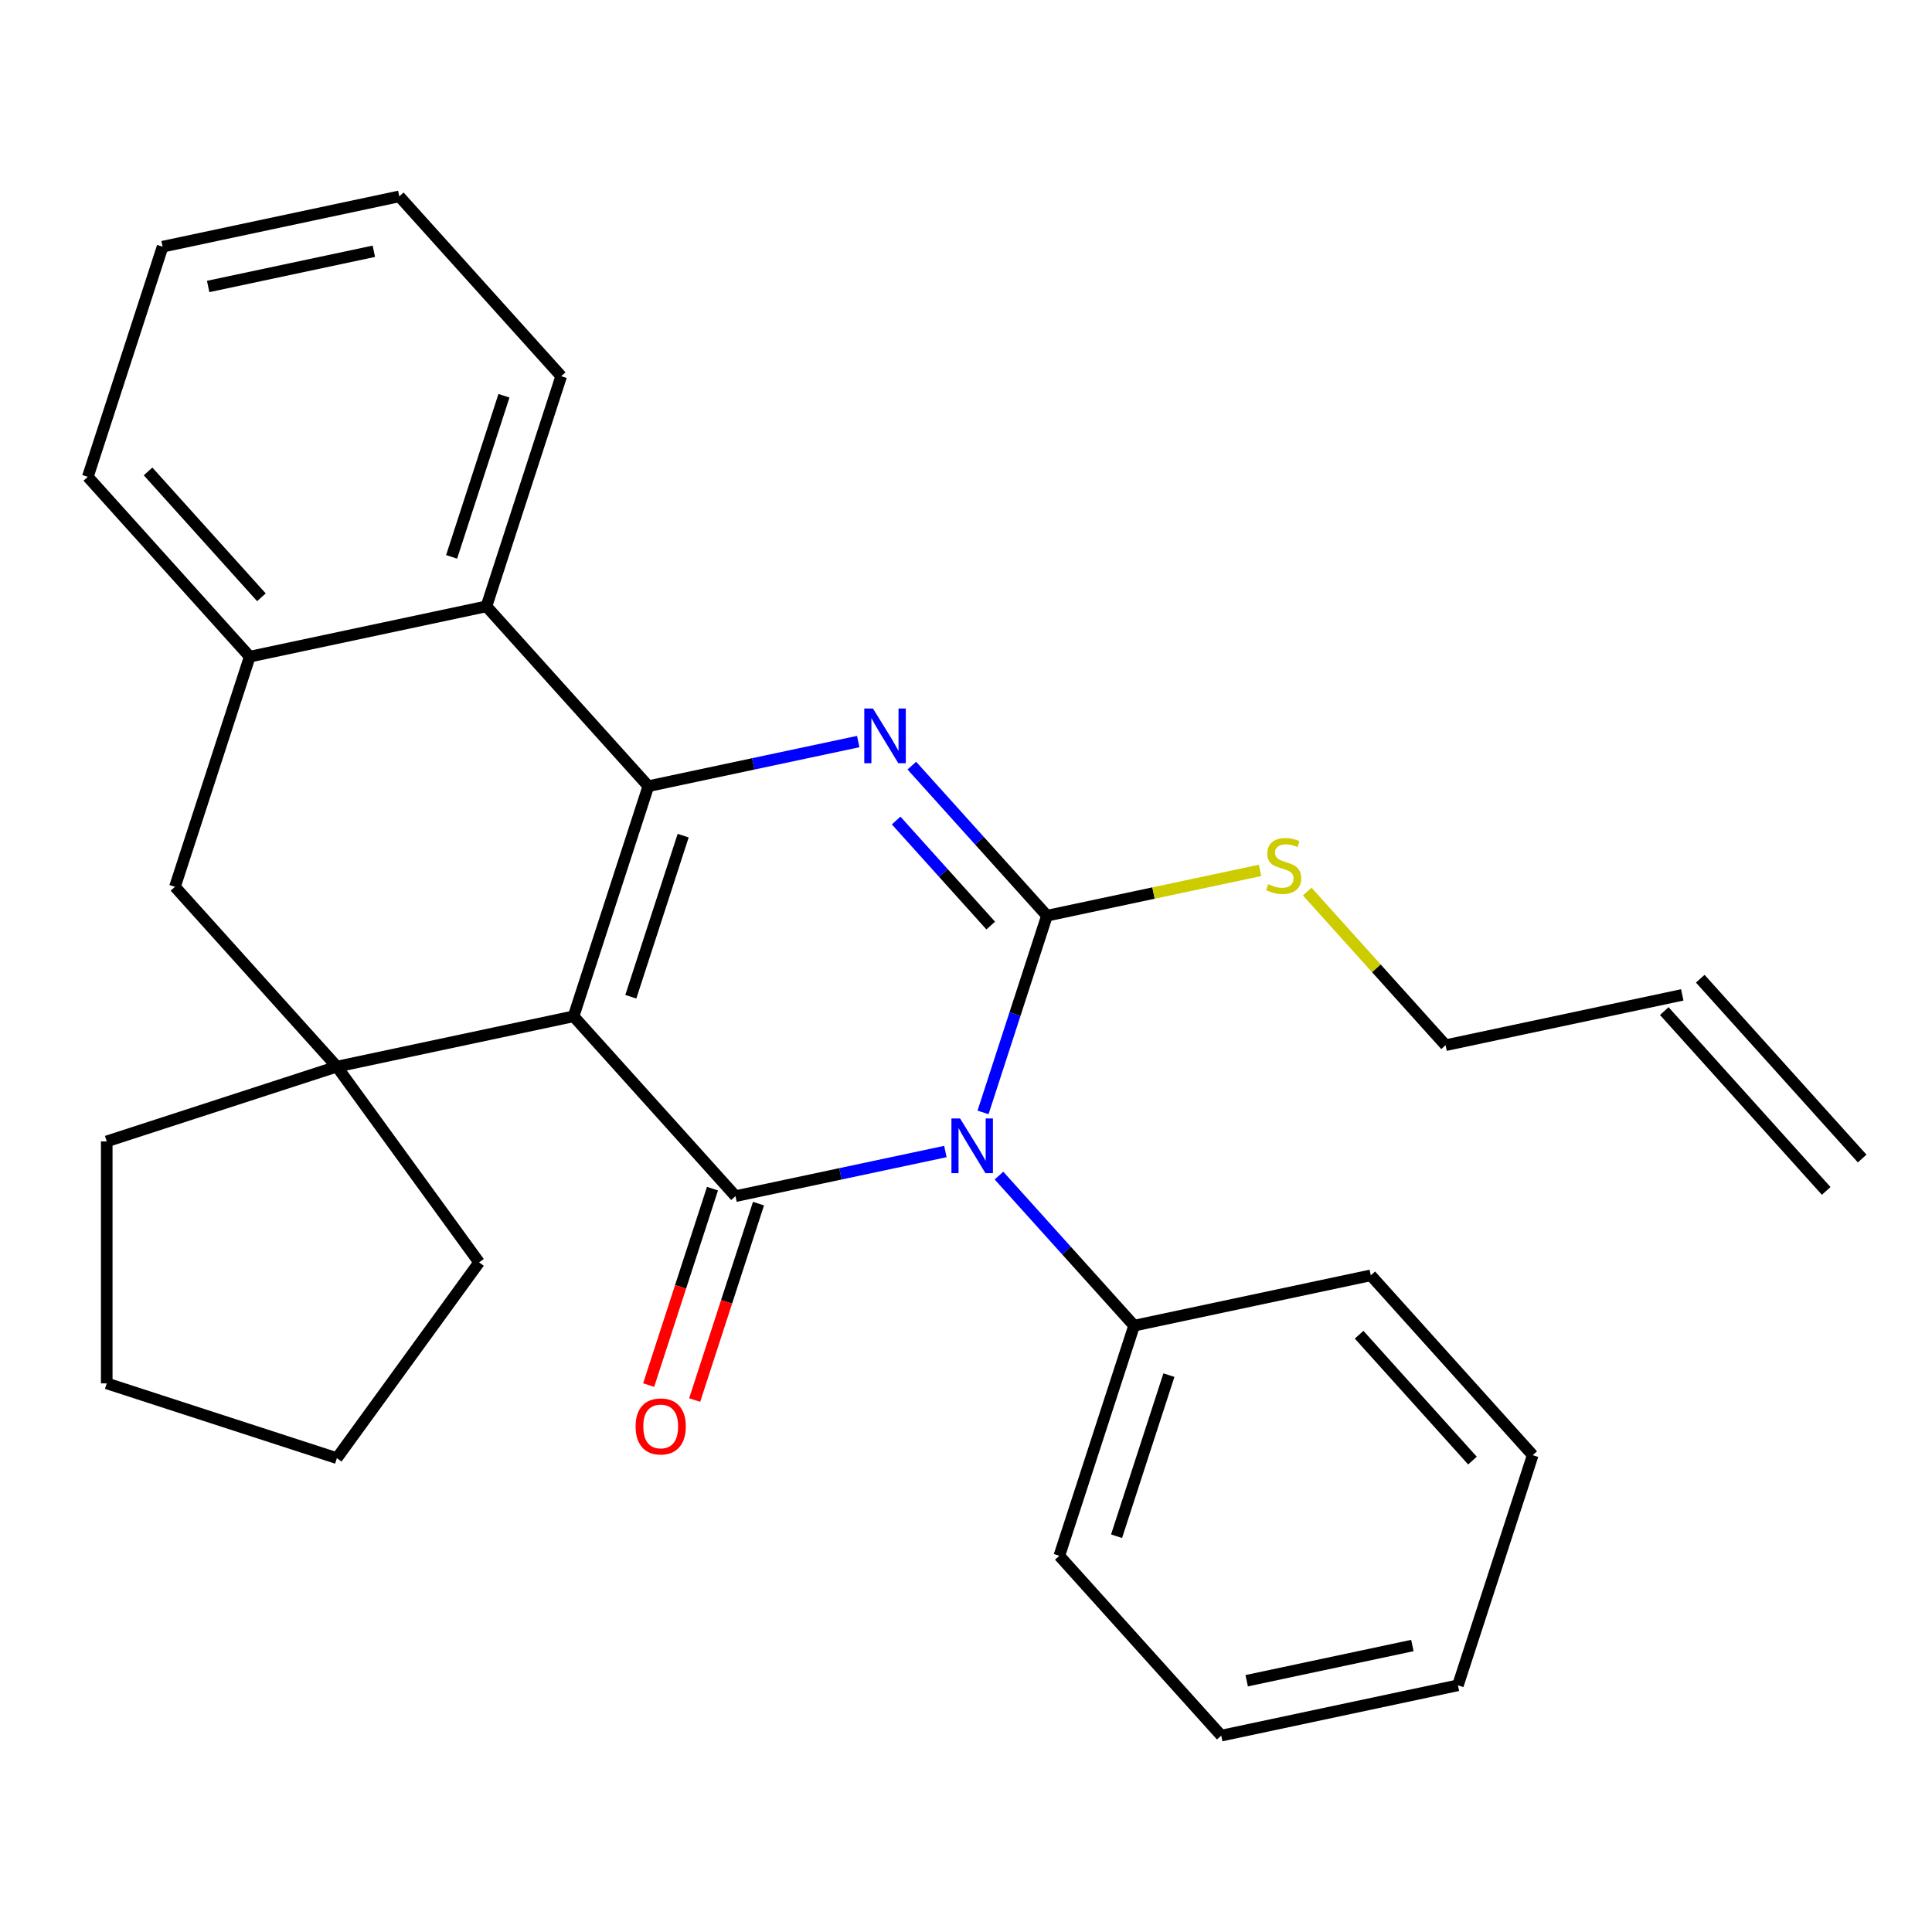 <?xml version='1.0' encoding='iso-8859-1'?>
<svg version='1.1' baseProfile='full'
              xmlns='http://www.w3.org/2000/svg'
                      xmlns:rdkit='http://www.rdkit.org/xml'
                      xmlns:xlink='http://www.w3.org/1999/xlink'
                  xml:space='preserve'
width='1000px' height='1000px' viewBox='0 0 1000 1000'>
<!-- END OF HEADER -->
<rect style='opacity:1.0;fill:#FFFFFF;stroke:none' width='1000' height='1000' x='0' y='0'> </rect>
<path class='bond-1' d='M 296.879,526.041 L 380.687,619.119' style='fill:none;fill-rule:evenodd;stroke:#000000;stroke-width:6px;stroke-linecap:butt;stroke-linejoin:miter;stroke-opacity:1' />
<path class='bond-2' d='M 296.879,526.041 L 335.583,406.922' style='fill:none;fill-rule:evenodd;stroke:#000000;stroke-width:6px;stroke-linecap:butt;stroke-linejoin:miter;stroke-opacity:1' />
<path class='bond-2' d='M 326.509,515.914 L 353.602,432.53' style='fill:none;fill-rule:evenodd;stroke:#000000;stroke-width:6px;stroke-linecap:butt;stroke-linejoin:miter;stroke-opacity:1' />
<path class='bond-5' d='M 296.879,526.041 L 174.367,552.082' style='fill:none;fill-rule:evenodd;stroke:#000000;stroke-width:6px;stroke-linecap:butt;stroke-linejoin:miter;stroke-opacity:1' />
<path class='bond-0' d='M 489.329,596.027 L 435.008,607.573' style='fill:none;fill-rule:evenodd;stroke:#0000FF;stroke-width:6px;stroke-linecap:butt;stroke-linejoin:miter;stroke-opacity:1' />
<path class='bond-0' d='M 435.008,607.573 L 380.687,619.119' style='fill:none;fill-rule:evenodd;stroke:#000000;stroke-width:6px;stroke-linecap:butt;stroke-linejoin:miter;stroke-opacity:1' />
<path class='bond-9' d='M 517.071,608.484 L 552.04,647.32' style='fill:none;fill-rule:evenodd;stroke:#0000FF;stroke-width:6px;stroke-linecap:butt;stroke-linejoin:miter;stroke-opacity:1' />
<path class='bond-9' d='M 552.04,647.32 L 587.008,686.157' style='fill:none;fill-rule:evenodd;stroke:#000000;stroke-width:6px;stroke-linecap:butt;stroke-linejoin:miter;stroke-opacity:1' />
<path class='bond-30' d='M 508.818,575.787 L 525.361,524.873' style='fill:none;fill-rule:evenodd;stroke:#0000FF;stroke-width:6px;stroke-linecap:butt;stroke-linejoin:miter;stroke-opacity:1' />
<path class='bond-30' d='M 525.361,524.873 L 541.904,473.959' style='fill:none;fill-rule:evenodd;stroke:#000000;stroke-width:6px;stroke-linecap:butt;stroke-linejoin:miter;stroke-opacity:1' />
<path class='bond-10' d='M 368.776,615.249 L 352.259,666.083' style='fill:none;fill-rule:evenodd;stroke:#000000;stroke-width:6px;stroke-linecap:butt;stroke-linejoin:miter;stroke-opacity:1' />
<path class='bond-10' d='M 352.259,666.083 L 335.742,716.917' style='fill:none;fill-rule:evenodd;stroke:#FF0000;stroke-width:6px;stroke-linecap:butt;stroke-linejoin:miter;stroke-opacity:1' />
<path class='bond-10' d='M 392.599,622.99 L 376.082,673.824' style='fill:none;fill-rule:evenodd;stroke:#000000;stroke-width:6px;stroke-linecap:butt;stroke-linejoin:miter;stroke-opacity:1' />
<path class='bond-10' d='M 376.082,673.824 L 359.565,724.658' style='fill:none;fill-rule:evenodd;stroke:#FF0000;stroke-width:6px;stroke-linecap:butt;stroke-linejoin:miter;stroke-opacity:1' />
<path class='bond-4' d='M 335.583,406.922 L 389.904,395.375' style='fill:none;fill-rule:evenodd;stroke:#000000;stroke-width:6px;stroke-linecap:butt;stroke-linejoin:miter;stroke-opacity:1' />
<path class='bond-4' d='M 389.904,395.375 L 444.225,383.829' style='fill:none;fill-rule:evenodd;stroke:#0000FF;stroke-width:6px;stroke-linecap:butt;stroke-linejoin:miter;stroke-opacity:1' />
<path class='bond-6' d='M 335.583,406.922 L 251.775,313.843' style='fill:none;fill-rule:evenodd;stroke:#000000;stroke-width:6px;stroke-linecap:butt;stroke-linejoin:miter;stroke-opacity:1' />
<path class='bond-3' d='M 541.904,473.959 L 506.936,435.123' style='fill:none;fill-rule:evenodd;stroke:#000000;stroke-width:6px;stroke-linecap:butt;stroke-linejoin:miter;stroke-opacity:1' />
<path class='bond-3' d='M 506.936,435.123 L 471.967,396.286' style='fill:none;fill-rule:evenodd;stroke:#0000FF;stroke-width:6px;stroke-linecap:butt;stroke-linejoin:miter;stroke-opacity:1' />
<path class='bond-3' d='M 512.798,479.07 L 488.32,451.884' style='fill:none;fill-rule:evenodd;stroke:#000000;stroke-width:6px;stroke-linecap:butt;stroke-linejoin:miter;stroke-opacity:1' />
<path class='bond-3' d='M 488.32,451.884 L 463.842,424.699' style='fill:none;fill-rule:evenodd;stroke:#0000FF;stroke-width:6px;stroke-linecap:butt;stroke-linejoin:miter;stroke-opacity:1' />
<path class='bond-11' d='M 541.904,473.959 L 597.055,462.237' style='fill:none;fill-rule:evenodd;stroke:#000000;stroke-width:6px;stroke-linecap:butt;stroke-linejoin:miter;stroke-opacity:1' />
<path class='bond-11' d='M 597.055,462.237 L 652.205,450.514' style='fill:none;fill-rule:evenodd;stroke:#CCCC00;stroke-width:6px;stroke-linecap:butt;stroke-linejoin:miter;stroke-opacity:1' />
<path class='bond-8' d='M 174.367,552.082 L 90.559,459.003' style='fill:none;fill-rule:evenodd;stroke:#000000;stroke-width:6px;stroke-linecap:butt;stroke-linejoin:miter;stroke-opacity:1' />
<path class='bond-14' d='M 174.367,552.082 L 247.987,653.411' style='fill:none;fill-rule:evenodd;stroke:#000000;stroke-width:6px;stroke-linecap:butt;stroke-linejoin:miter;stroke-opacity:1' />
<path class='bond-15' d='M 174.367,552.082 L 55.248,590.786' style='fill:none;fill-rule:evenodd;stroke:#000000;stroke-width:6px;stroke-linecap:butt;stroke-linejoin:miter;stroke-opacity:1' />
<path class='bond-16' d='M 251.775,313.843 L 290.479,194.724' style='fill:none;fill-rule:evenodd;stroke:#000000;stroke-width:6px;stroke-linecap:butt;stroke-linejoin:miter;stroke-opacity:1' />
<path class='bond-16' d='M 233.757,288.234 L 260.85,204.851' style='fill:none;fill-rule:evenodd;stroke:#000000;stroke-width:6px;stroke-linecap:butt;stroke-linejoin:miter;stroke-opacity:1' />
<path class='bond-29' d='M 251.775,313.843 L 129.263,339.884' style='fill:none;fill-rule:evenodd;stroke:#000000;stroke-width:6px;stroke-linecap:butt;stroke-linejoin:miter;stroke-opacity:1' />
<path class='bond-7' d='M 129.263,339.884 L 90.559,459.003' style='fill:none;fill-rule:evenodd;stroke:#000000;stroke-width:6px;stroke-linecap:butt;stroke-linejoin:miter;stroke-opacity:1' />
<path class='bond-18' d='M 129.263,339.884 L 45.455,246.805' style='fill:none;fill-rule:evenodd;stroke:#000000;stroke-width:6px;stroke-linecap:butt;stroke-linejoin:miter;stroke-opacity:1' />
<path class='bond-18' d='M 135.307,309.16 L 76.641,244.006' style='fill:none;fill-rule:evenodd;stroke:#000000;stroke-width:6px;stroke-linecap:butt;stroke-linejoin:miter;stroke-opacity:1' />
<path class='bond-19' d='M 587.008,686.157 L 548.304,805.276' style='fill:none;fill-rule:evenodd;stroke:#000000;stroke-width:6px;stroke-linecap:butt;stroke-linejoin:miter;stroke-opacity:1' />
<path class='bond-19' d='M 605.026,711.766 L 577.933,795.149' style='fill:none;fill-rule:evenodd;stroke:#000000;stroke-width:6px;stroke-linecap:butt;stroke-linejoin:miter;stroke-opacity:1' />
<path class='bond-20' d='M 587.008,686.157 L 709.521,660.116' style='fill:none;fill-rule:evenodd;stroke:#000000;stroke-width:6px;stroke-linecap:butt;stroke-linejoin:miter;stroke-opacity:1' />
<path class='bond-17' d='M 676.628,461.48 L 712.426,501.239' style='fill:none;fill-rule:evenodd;stroke:#CCCC00;stroke-width:6px;stroke-linecap:butt;stroke-linejoin:miter;stroke-opacity:1' />
<path class='bond-17' d='M 712.426,501.239 L 748.225,540.997' style='fill:none;fill-rule:evenodd;stroke:#000000;stroke-width:6px;stroke-linecap:butt;stroke-linejoin:miter;stroke-opacity:1' />
<path class='bond-12' d='M 870.737,514.956 L 748.225,540.997' style='fill:none;fill-rule:evenodd;stroke:#000000;stroke-width:6px;stroke-linecap:butt;stroke-linejoin:miter;stroke-opacity:1' />
<path class='bond-13' d='M 861.429,523.337 L 945.238,616.415' style='fill:none;fill-rule:evenodd;stroke:#000000;stroke-width:6px;stroke-linecap:butt;stroke-linejoin:miter;stroke-opacity:1' />
<path class='bond-13' d='M 880.045,506.575 L 963.853,599.654' style='fill:none;fill-rule:evenodd;stroke:#000000;stroke-width:6px;stroke-linecap:butt;stroke-linejoin:miter;stroke-opacity:1' />
<path class='bond-21' d='M 247.987,653.411 L 174.367,754.739' style='fill:none;fill-rule:evenodd;stroke:#000000;stroke-width:6px;stroke-linecap:butt;stroke-linejoin:miter;stroke-opacity:1' />
<path class='bond-22' d='M 55.248,590.786 L 55.248,716.035' style='fill:none;fill-rule:evenodd;stroke:#000000;stroke-width:6px;stroke-linecap:butt;stroke-linejoin:miter;stroke-opacity:1' />
<path class='bond-23' d='M 290.479,194.724 L 206.671,101.645' style='fill:none;fill-rule:evenodd;stroke:#000000;stroke-width:6px;stroke-linecap:butt;stroke-linejoin:miter;stroke-opacity:1' />
<path class='bond-24' d='M 45.455,246.805 L 84.159,127.686' style='fill:none;fill-rule:evenodd;stroke:#000000;stroke-width:6px;stroke-linecap:butt;stroke-linejoin:miter;stroke-opacity:1' />
<path class='bond-26' d='M 548.304,805.276 L 632.112,898.355' style='fill:none;fill-rule:evenodd;stroke:#000000;stroke-width:6px;stroke-linecap:butt;stroke-linejoin:miter;stroke-opacity:1' />
<path class='bond-25' d='M 709.521,660.116 L 793.329,753.195' style='fill:none;fill-rule:evenodd;stroke:#000000;stroke-width:6px;stroke-linecap:butt;stroke-linejoin:miter;stroke-opacity:1' />
<path class='bond-25' d='M 703.476,690.84 L 762.142,755.994' style='fill:none;fill-rule:evenodd;stroke:#000000;stroke-width:6px;stroke-linecap:butt;stroke-linejoin:miter;stroke-opacity:1' />
<path class='bond-28' d='M 174.367,754.739 L 55.248,716.035' style='fill:none;fill-rule:evenodd;stroke:#000000;stroke-width:6px;stroke-linecap:butt;stroke-linejoin:miter;stroke-opacity:1' />
<path class='bond-31' d='M 206.671,101.645 L 84.159,127.686' style='fill:none;fill-rule:evenodd;stroke:#000000;stroke-width:6px;stroke-linecap:butt;stroke-linejoin:miter;stroke-opacity:1' />
<path class='bond-31' d='M 193.502,130.054 L 107.744,148.282' style='fill:none;fill-rule:evenodd;stroke:#000000;stroke-width:6px;stroke-linecap:butt;stroke-linejoin:miter;stroke-opacity:1' />
<path class='bond-27' d='M 793.329,753.195 L 754.625,872.314' style='fill:none;fill-rule:evenodd;stroke:#000000;stroke-width:6px;stroke-linecap:butt;stroke-linejoin:miter;stroke-opacity:1' />
<path class='bond-32' d='M 632.112,898.355 L 754.625,872.314' style='fill:none;fill-rule:evenodd;stroke:#000000;stroke-width:6px;stroke-linecap:butt;stroke-linejoin:miter;stroke-opacity:1' />
<path class='bond-32' d='M 645.281,869.946 L 731.04,851.718' style='fill:none;fill-rule:evenodd;stroke:#000000;stroke-width:6px;stroke-linecap:butt;stroke-linejoin:miter;stroke-opacity:1' />
<path  class='atom-1' d='M 496.94 578.918
L 506.22 593.918
Q 507.14 595.398, 508.62 598.078
Q 510.1 600.758, 510.18 600.918
L 510.18 578.918
L 513.94 578.918
L 513.94 607.238
L 510.06 607.238
L 500.1 590.838
Q 498.94 588.918, 497.7 586.718
Q 496.5 584.518, 496.14 583.838
L 496.14 607.238
L 492.46 607.238
L 492.46 578.918
L 496.94 578.918
' fill='#0000FF'/>
<path  class='atom-5' d='M 451.836 366.721
L 461.116 381.721
Q 462.036 383.201, 463.516 385.881
Q 464.996 388.561, 465.076 388.721
L 465.076 366.721
L 468.836 366.721
L 468.836 395.041
L 464.956 395.041
L 454.996 378.641
Q 453.836 376.721, 452.596 374.521
Q 451.396 372.321, 451.036 371.641
L 451.036 395.041
L 447.356 395.041
L 447.356 366.721
L 451.836 366.721
' fill='#0000FF'/>
<path  class='atom-11' d='M 328.983 738.319
Q 328.983 731.519, 332.343 727.719
Q 335.703 723.919, 341.983 723.919
Q 348.263 723.919, 351.623 727.719
Q 354.983 731.519, 354.983 738.319
Q 354.983 745.199, 351.583 749.119
Q 348.183 752.999, 341.983 752.999
Q 335.743 752.999, 332.343 749.119
Q 328.983 745.239, 328.983 738.319
M 341.983 749.799
Q 346.303 749.799, 348.623 746.919
Q 350.983 743.999, 350.983 738.319
Q 350.983 732.759, 348.623 729.959
Q 346.303 727.119, 341.983 727.119
Q 337.663 727.119, 335.303 729.919
Q 332.983 732.719, 332.983 738.319
Q 332.983 744.039, 335.303 746.919
Q 337.663 749.799, 341.983 749.799
' fill='#FF0000'/>
<path  class='atom-12' d='M 656.417 457.638
Q 656.737 457.758, 658.057 458.318
Q 659.377 458.878, 660.817 459.238
Q 662.297 459.558, 663.737 459.558
Q 666.417 459.558, 667.977 458.278
Q 669.537 456.958, 669.537 454.678
Q 669.537 453.118, 668.737 452.158
Q 667.977 451.198, 666.777 450.678
Q 665.577 450.158, 663.577 449.558
Q 661.057 448.798, 659.537 448.078
Q 658.057 447.358, 656.977 445.838
Q 655.937 444.318, 655.937 441.758
Q 655.937 438.198, 658.337 435.998
Q 660.777 433.798, 665.577 433.798
Q 668.857 433.798, 672.577 435.358
L 671.657 438.438
Q 668.257 437.038, 665.697 437.038
Q 662.937 437.038, 661.417 438.198
Q 659.897 439.318, 659.937 441.278
Q 659.937 442.798, 660.697 443.718
Q 661.497 444.638, 662.617 445.158
Q 663.777 445.678, 665.697 446.278
Q 668.257 447.078, 669.777 447.878
Q 671.297 448.678, 672.377 450.318
Q 673.497 451.918, 673.497 454.678
Q 673.497 458.598, 670.857 460.718
Q 668.257 462.798, 663.897 462.798
Q 661.377 462.798, 659.457 462.238
Q 657.577 461.718, 655.337 460.798
L 656.417 457.638
' fill='#CCCC00'/>
</svg>
